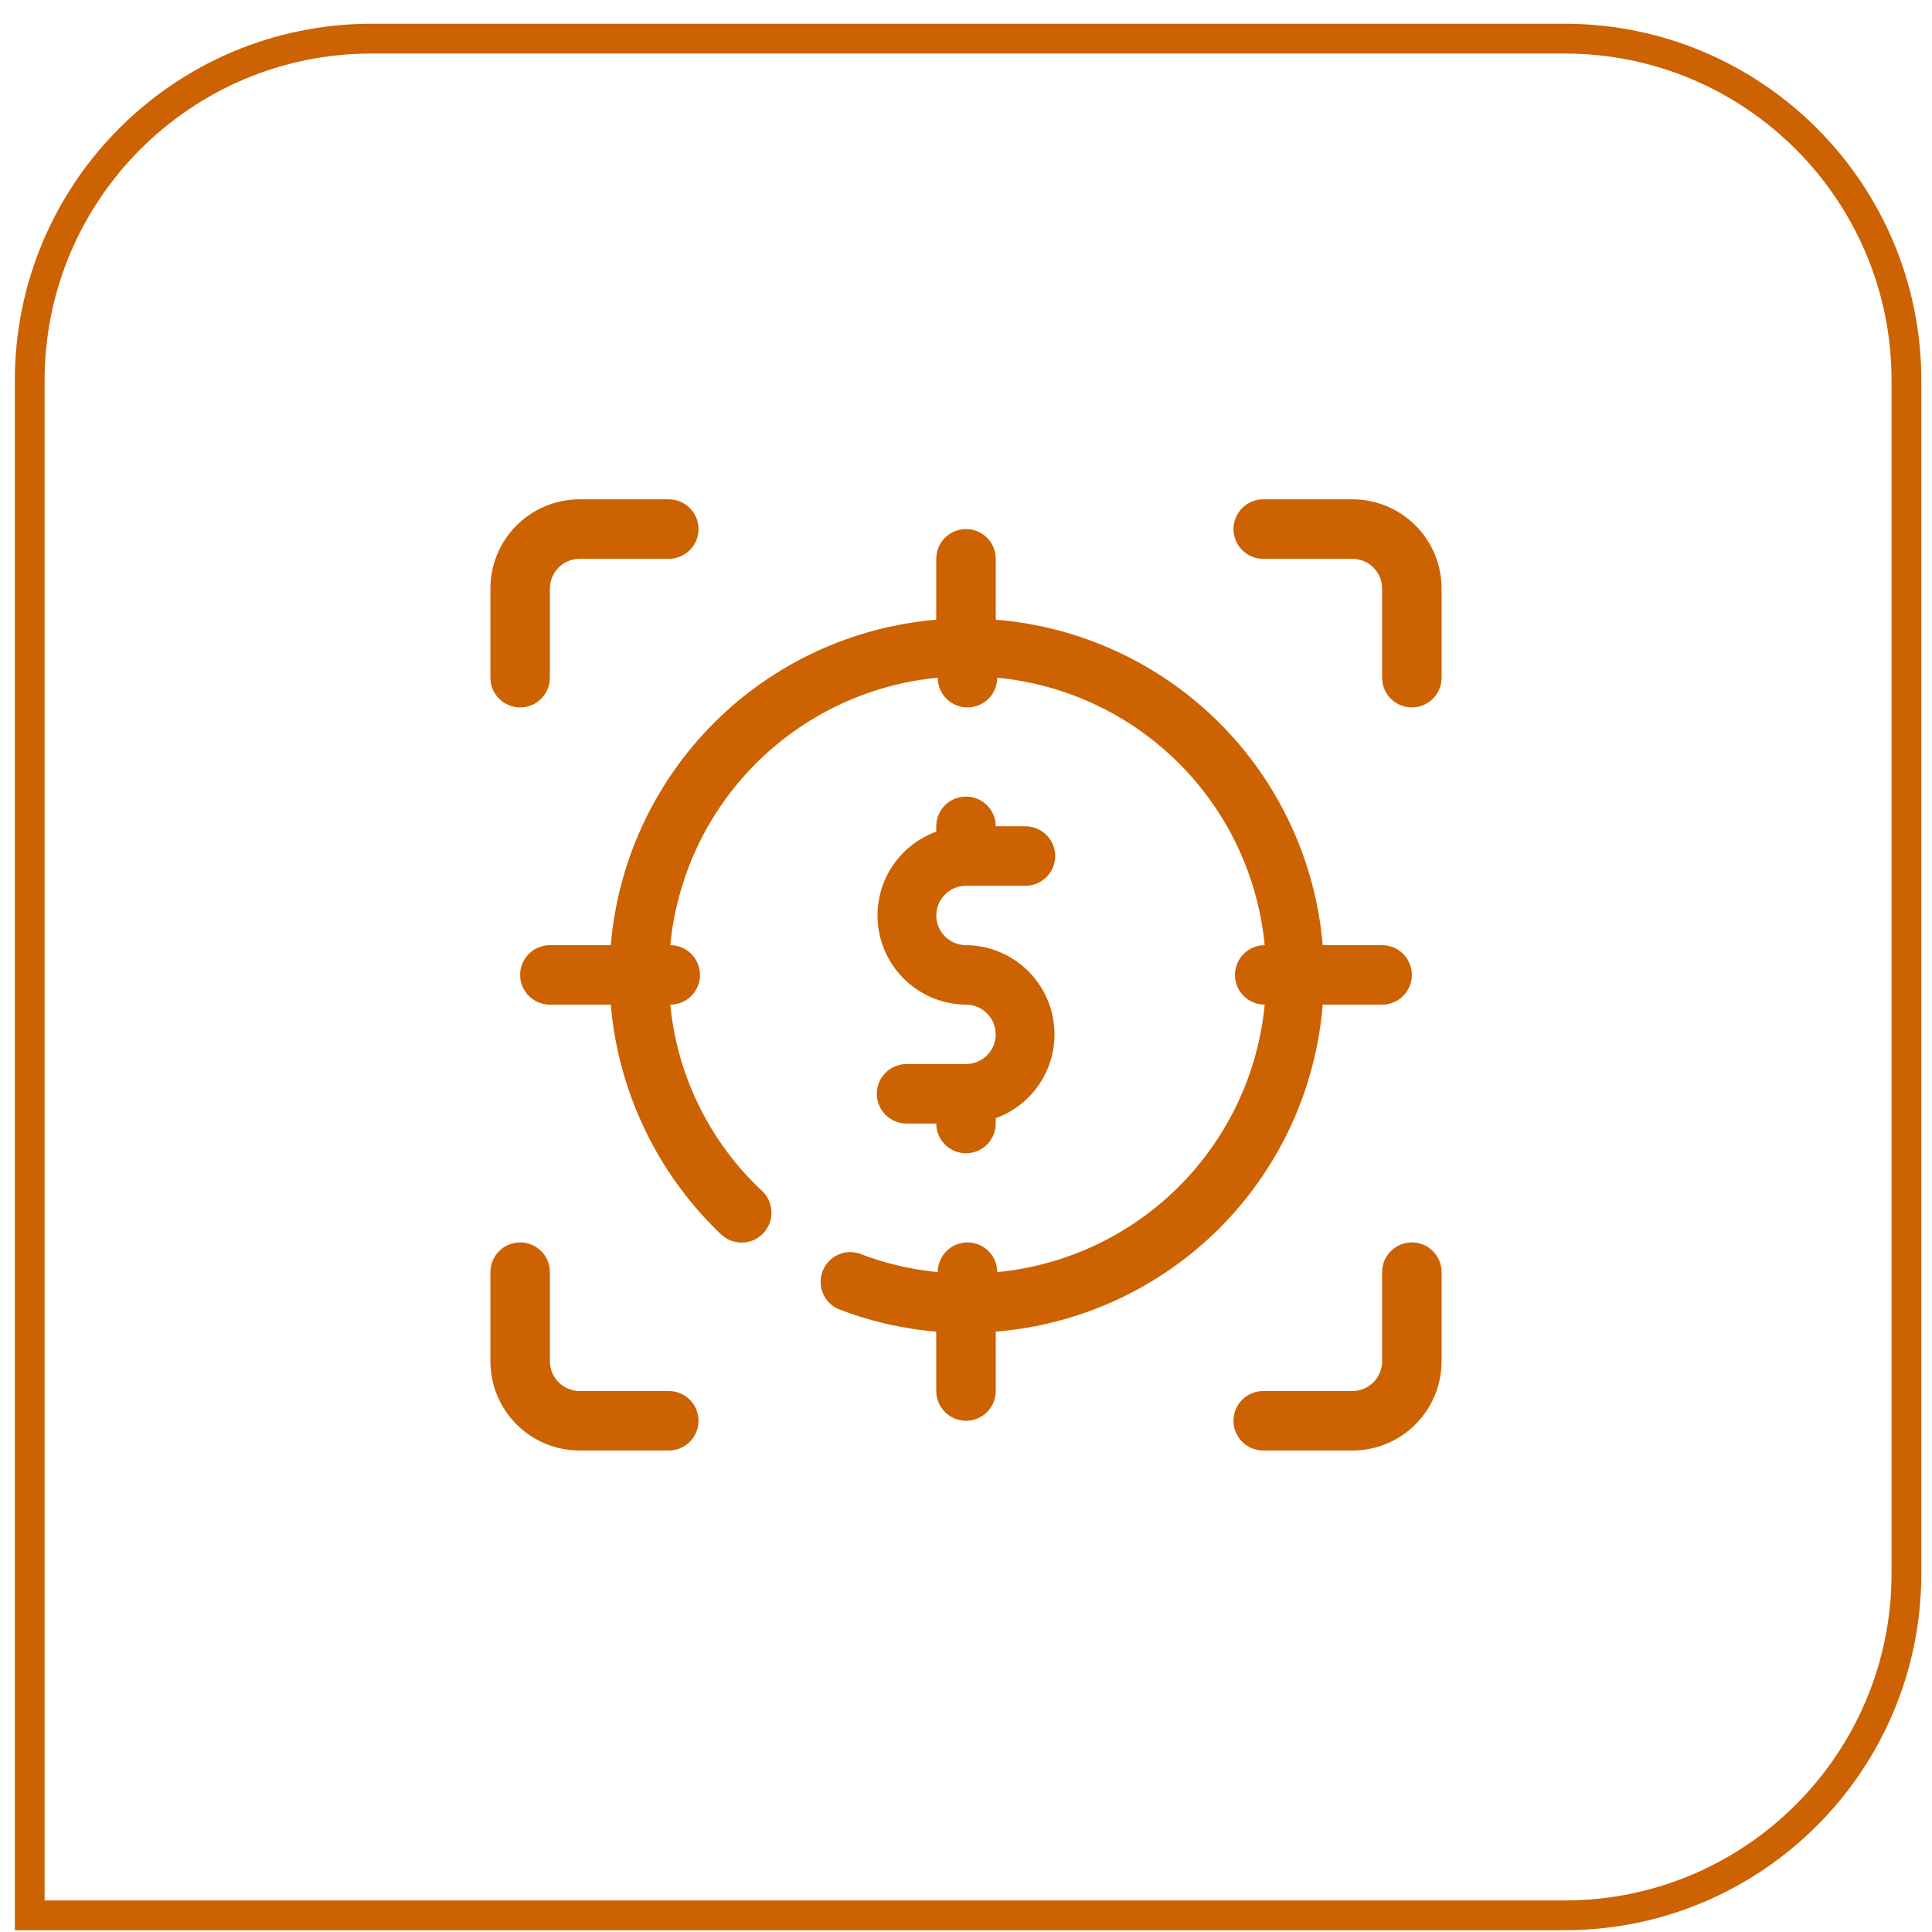 <svg xmlns="http://www.w3.org/2000/svg" width="65" height="65" viewBox="0 0 65 65" fill="none"><path d="M1 12.8C1 6.449 6.149 1.3 12.5 1.3H52.64C58.991 1.3 64.14 6.449 64.14 12.8V52.94C64.14 59.291 58.991 64.439 52.64 64.439H1V12.8Z" stroke="#FF7A01"></path><path d="M1 12.8C1 6.449 6.149 1.3 12.5 1.3H52.64C58.991 1.3 64.14 6.449 64.14 12.8V52.94C64.14 59.291 58.991 64.439 52.64 64.439H1V12.8Z" stroke="black" stroke-opacity="0.2"></path><g clip-path="url(#clip0_343_3462)"><path d="M32.5 31.8C32.235 31.8 31.98 31.694 31.793 31.507C31.605 31.319 31.5 31.065 31.5 30.8C31.5 30.535 31.605 30.28 31.793 30.093C31.98 29.905 32.235 29.8 32.5 29.8H34.5C34.765 29.8 35.02 29.694 35.207 29.507C35.395 29.319 35.5 29.065 35.5 28.8C35.5 28.535 35.395 28.28 35.207 28.093C35.02 27.905 34.765 27.8 34.5 27.8H33.5C33.5 27.535 33.395 27.28 33.207 27.093C33.02 26.905 32.765 26.8 32.5 26.8C32.235 26.8 31.98 26.905 31.793 27.093C31.605 27.28 31.5 27.535 31.5 27.8V27.98C30.839 28.22 30.283 28.685 29.929 29.293C29.576 29.901 29.448 30.614 29.567 31.308C29.686 32.001 30.045 32.631 30.581 33.086C31.117 33.542 31.797 33.794 32.5 33.8C32.765 33.8 33.02 33.905 33.207 34.093C33.395 34.28 33.5 34.535 33.5 34.8C33.5 35.065 33.395 35.319 33.207 35.507C33.02 35.694 32.765 35.8 32.5 35.8H30.5C30.235 35.8 29.98 35.905 29.793 36.093C29.605 36.28 29.5 36.535 29.5 36.8C29.5 37.065 29.605 37.319 29.793 37.507C29.98 37.694 30.235 37.8 30.5 37.8H31.5C31.5 38.065 31.605 38.319 31.793 38.507C31.98 38.694 32.235 38.8 32.5 38.8C32.765 38.8 33.02 38.694 33.207 38.507C33.395 38.319 33.5 38.065 33.5 37.8V37.62C34.161 37.38 34.717 36.915 35.071 36.307C35.424 35.698 35.553 34.985 35.433 34.292C35.314 33.598 34.955 32.969 34.419 32.513C33.883 32.058 33.203 31.805 32.5 31.8Z" fill="#FF7A01"></path><path d="M32.5 31.8C32.235 31.8 31.98 31.694 31.793 31.507C31.605 31.319 31.5 31.065 31.5 30.8C31.5 30.535 31.605 30.28 31.793 30.093C31.98 29.905 32.235 29.8 32.5 29.8H34.5C34.765 29.8 35.02 29.694 35.207 29.507C35.395 29.319 35.5 29.065 35.5 28.8C35.5 28.535 35.395 28.28 35.207 28.093C35.02 27.905 34.765 27.8 34.5 27.8H33.5C33.5 27.535 33.395 27.28 33.207 27.093C33.02 26.905 32.765 26.8 32.5 26.8C32.235 26.8 31.98 26.905 31.793 27.093C31.605 27.28 31.5 27.535 31.5 27.8V27.98C30.839 28.22 30.283 28.685 29.929 29.293C29.576 29.901 29.448 30.614 29.567 31.308C29.686 32.001 30.045 32.631 30.581 33.086C31.117 33.542 31.797 33.794 32.5 33.8C32.765 33.8 33.02 33.905 33.207 34.093C33.395 34.28 33.5 34.535 33.5 34.8C33.5 35.065 33.395 35.319 33.207 35.507C33.02 35.694 32.765 35.8 32.5 35.8H30.5C30.235 35.8 29.98 35.905 29.793 36.093C29.605 36.28 29.5 36.535 29.5 36.8C29.5 37.065 29.605 37.319 29.793 37.507C29.98 37.694 30.235 37.8 30.5 37.8H31.5C31.5 38.065 31.605 38.319 31.793 38.507C31.98 38.694 32.235 38.8 32.5 38.8C32.765 38.8 33.02 38.694 33.207 38.507C33.395 38.319 33.5 38.065 33.5 37.8V37.62C34.161 37.38 34.717 36.915 35.071 36.307C35.424 35.698 35.553 34.985 35.433 34.292C35.314 33.598 34.955 32.969 34.419 32.513C33.883 32.058 33.203 31.805 32.5 31.8Z" fill="black" fill-opacity="0.2"></path><path d="M44.5 33.8H46.5C46.765 33.8 47.02 33.694 47.207 33.507C47.395 33.319 47.5 33.065 47.5 32.8C47.5 32.535 47.395 32.28 47.207 32.093C47.02 31.905 46.765 31.8 46.5 31.8H44.5C44.26 28.968 43.023 26.312 41.009 24.307C38.994 22.302 36.333 21.077 33.5 20.85V18.8C33.5 18.535 33.395 18.28 33.207 18.093C33.02 17.905 32.765 17.8 32.5 17.8C32.235 17.8 31.98 17.905 31.793 18.093C31.605 18.28 31.5 18.535 31.5 18.8V20.85C28.676 21.088 26.027 22.318 24.022 24.322C22.018 26.326 20.788 28.975 20.55 31.8H18.5C18.235 31.8 17.98 31.905 17.793 32.093C17.605 32.28 17.5 32.535 17.5 32.8C17.5 33.065 17.605 33.319 17.793 33.507C17.98 33.694 18.235 33.8 18.5 33.8H20.55C20.802 36.743 22.121 39.492 24.26 41.53C24.356 41.62 24.469 41.691 24.592 41.738C24.715 41.785 24.846 41.808 24.978 41.804C25.11 41.8 25.24 41.77 25.36 41.717C25.481 41.663 25.589 41.586 25.68 41.49C25.771 41.394 25.841 41.281 25.889 41.158C25.936 41.035 25.958 40.903 25.954 40.772C25.95 40.64 25.921 40.51 25.867 40.389C25.813 40.269 25.736 40.16 25.64 40.07C23.88 38.426 22.782 36.197 22.55 33.8C22.815 33.8 23.07 33.694 23.257 33.507C23.445 33.319 23.55 33.065 23.55 32.8C23.55 32.535 23.445 32.28 23.257 32.093C23.07 31.905 22.815 31.8 22.55 31.8C22.772 29.488 23.791 27.325 25.433 25.683C27.076 24.041 29.238 23.021 31.55 22.8C31.55 23.065 31.655 23.319 31.843 23.507C32.03 23.694 32.285 23.8 32.55 23.8C32.815 23.8 33.07 23.694 33.257 23.507C33.445 23.319 33.55 23.065 33.55 22.8C35.862 23.021 38.025 24.041 39.667 25.683C41.309 27.325 42.328 29.488 42.55 31.8C42.285 31.8 42.03 31.905 41.843 32.093C41.655 32.28 41.55 32.535 41.55 32.8C41.55 33.065 41.655 33.319 41.843 33.507C42.03 33.694 42.285 33.8 42.55 33.8C42.328 36.112 41.309 38.274 39.667 39.916C38.025 41.559 35.862 42.578 33.55 42.8C33.55 42.535 33.445 42.28 33.257 42.093C33.07 41.905 32.815 41.8 32.55 41.8C32.285 41.8 32.03 41.905 31.843 42.093C31.655 42.28 31.55 42.535 31.55 42.8C30.642 42.712 29.75 42.5 28.9 42.17C28.659 42.096 28.398 42.117 28.171 42.227C27.944 42.338 27.768 42.53 27.677 42.766C27.585 43.001 27.587 43.262 27.68 43.496C27.773 43.731 27.952 43.922 28.18 44.03C29.243 44.447 30.362 44.706 31.5 44.8V46.8C31.5 47.065 31.605 47.319 31.793 47.507C31.98 47.694 32.235 47.8 32.5 47.8C32.765 47.8 33.02 47.694 33.207 47.507C33.395 47.319 33.5 47.065 33.5 46.8V44.8C36.341 44.571 39.008 43.339 41.024 41.324C43.039 39.308 44.272 36.641 44.5 33.8Z" fill="#FF7A01"></path><path d="M44.5 33.8H46.5C46.765 33.8 47.02 33.694 47.207 33.507C47.395 33.319 47.5 33.065 47.5 32.8C47.5 32.535 47.395 32.28 47.207 32.093C47.02 31.905 46.765 31.8 46.5 31.8H44.5C44.26 28.968 43.023 26.312 41.009 24.307C38.994 22.302 36.333 21.077 33.5 20.85V18.8C33.5 18.535 33.395 18.28 33.207 18.093C33.02 17.905 32.765 17.8 32.5 17.8C32.235 17.8 31.98 17.905 31.793 18.093C31.605 18.28 31.5 18.535 31.5 18.8V20.85C28.676 21.088 26.027 22.318 24.022 24.322C22.018 26.326 20.788 28.975 20.55 31.8H18.5C18.235 31.8 17.98 31.905 17.793 32.093C17.605 32.28 17.5 32.535 17.5 32.8C17.5 33.065 17.605 33.319 17.793 33.507C17.98 33.694 18.235 33.8 18.5 33.8H20.55C20.802 36.743 22.121 39.492 24.26 41.53C24.356 41.62 24.469 41.691 24.592 41.738C24.715 41.785 24.846 41.808 24.978 41.804C25.11 41.8 25.24 41.77 25.36 41.717C25.481 41.663 25.589 41.586 25.68 41.49C25.771 41.394 25.841 41.281 25.889 41.158C25.936 41.035 25.958 40.903 25.954 40.772C25.95 40.64 25.921 40.51 25.867 40.389C25.813 40.269 25.736 40.16 25.64 40.07C23.88 38.426 22.782 36.197 22.55 33.8C22.815 33.8 23.07 33.694 23.257 33.507C23.445 33.319 23.55 33.065 23.55 32.8C23.55 32.535 23.445 32.28 23.257 32.093C23.07 31.905 22.815 31.8 22.55 31.8C22.772 29.488 23.791 27.325 25.433 25.683C27.076 24.041 29.238 23.021 31.55 22.8C31.55 23.065 31.655 23.319 31.843 23.507C32.03 23.694 32.285 23.8 32.55 23.8C32.815 23.8 33.07 23.694 33.257 23.507C33.445 23.319 33.55 23.065 33.55 22.8C35.862 23.021 38.025 24.041 39.667 25.683C41.309 27.325 42.328 29.488 42.55 31.8C42.285 31.8 42.03 31.905 41.843 32.093C41.655 32.28 41.55 32.535 41.55 32.8C41.55 33.065 41.655 33.319 41.843 33.507C42.03 33.694 42.285 33.8 42.55 33.8C42.328 36.112 41.309 38.274 39.667 39.916C38.025 41.559 35.862 42.578 33.55 42.8C33.55 42.535 33.445 42.28 33.257 42.093C33.07 41.905 32.815 41.8 32.55 41.8C32.285 41.8 32.03 41.905 31.843 42.093C31.655 42.28 31.55 42.535 31.55 42.8C30.642 42.712 29.75 42.5 28.9 42.17C28.659 42.096 28.398 42.117 28.171 42.227C27.944 42.338 27.768 42.53 27.677 42.766C27.585 43.001 27.587 43.262 27.68 43.496C27.773 43.731 27.952 43.922 28.18 44.03C29.243 44.447 30.362 44.706 31.5 44.8V46.8C31.5 47.065 31.605 47.319 31.793 47.507C31.98 47.694 32.235 47.8 32.5 47.8C32.765 47.8 33.02 47.694 33.207 47.507C33.395 47.319 33.5 47.065 33.5 46.8V44.8C36.341 44.571 39.008 43.339 41.024 41.324C43.039 39.308 44.272 36.641 44.5 33.8Z" fill="black" fill-opacity="0.2"></path><path d="M17.5 23.8C17.765 23.8 18.02 23.694 18.207 23.507C18.395 23.319 18.5 23.065 18.5 22.8V19.8C18.5 19.535 18.605 19.28 18.793 19.093C18.98 18.905 19.235 18.8 19.5 18.8H22.5C22.765 18.8 23.02 18.694 23.207 18.507C23.395 18.319 23.5 18.065 23.5 17.8C23.5 17.535 23.395 17.28 23.207 17.093C23.02 16.905 22.765 16.8 22.5 16.8H19.5C18.704 16.8 17.941 17.116 17.379 17.678C16.816 18.241 16.5 19.004 16.5 19.8V22.8C16.5 23.065 16.605 23.319 16.793 23.507C16.98 23.694 17.235 23.8 17.5 23.8Z" fill="#FF7A01"></path><path d="M17.5 23.8C17.765 23.8 18.02 23.694 18.207 23.507C18.395 23.319 18.5 23.065 18.5 22.8V19.8C18.5 19.535 18.605 19.28 18.793 19.093C18.98 18.905 19.235 18.8 19.5 18.8H22.5C22.765 18.8 23.02 18.694 23.207 18.507C23.395 18.319 23.5 18.065 23.5 17.8C23.5 17.535 23.395 17.28 23.207 17.093C23.02 16.905 22.765 16.8 22.5 16.8H19.5C18.704 16.8 17.941 17.116 17.379 17.678C16.816 18.241 16.5 19.004 16.5 19.8V22.8C16.5 23.065 16.605 23.319 16.793 23.507C16.98 23.694 17.235 23.8 17.5 23.8Z" fill="black" fill-opacity="0.2"></path><path d="M45.5 16.8H42.5C42.235 16.8 41.98 16.905 41.793 17.093C41.605 17.28 41.5 17.535 41.5 17.8C41.5 18.065 41.605 18.319 41.793 18.507C41.98 18.694 42.235 18.8 42.5 18.8H45.5C45.765 18.8 46.02 18.905 46.207 19.093C46.395 19.28 46.5 19.535 46.5 19.8V22.8C46.5 23.065 46.605 23.319 46.793 23.507C46.98 23.694 47.235 23.8 47.5 23.8C47.765 23.8 48.02 23.694 48.207 23.507C48.395 23.319 48.5 23.065 48.5 22.8V19.8C48.5 19.004 48.184 18.241 47.621 17.678C47.059 17.116 46.296 16.8 45.5 16.8V16.8Z" fill="#FF7A01"></path><path d="M45.5 16.8H42.5C42.235 16.8 41.98 16.905 41.793 17.093C41.605 17.28 41.5 17.535 41.5 17.8C41.5 18.065 41.605 18.319 41.793 18.507C41.98 18.694 42.235 18.8 42.5 18.8H45.5C45.765 18.8 46.02 18.905 46.207 19.093C46.395 19.28 46.5 19.535 46.5 19.8V22.8C46.5 23.065 46.605 23.319 46.793 23.507C46.98 23.694 47.235 23.8 47.5 23.8C47.765 23.8 48.02 23.694 48.207 23.507C48.395 23.319 48.5 23.065 48.5 22.8V19.8C48.5 19.004 48.184 18.241 47.621 17.678C47.059 17.116 46.296 16.8 45.5 16.8V16.8Z" fill="black" fill-opacity="0.2"></path><path d="M47.5 41.8C47.235 41.8 46.98 41.905 46.793 42.093C46.605 42.28 46.5 42.535 46.5 42.8V45.8C46.5 46.065 46.395 46.319 46.207 46.507C46.02 46.694 45.765 46.8 45.5 46.8H42.5C42.235 46.8 41.98 46.905 41.793 47.093C41.605 47.28 41.5 47.535 41.5 47.8C41.5 48.065 41.605 48.319 41.793 48.507C41.98 48.694 42.235 48.8 42.5 48.8H45.5C46.296 48.8 47.059 48.484 47.621 47.921C48.184 47.358 48.5 46.596 48.5 45.8V42.8C48.5 42.535 48.395 42.28 48.207 42.093C48.02 41.905 47.765 41.8 47.5 41.8Z" fill="#FF7A01"></path><path d="M47.5 41.8C47.235 41.8 46.98 41.905 46.793 42.093C46.605 42.28 46.5 42.535 46.5 42.8V45.8C46.5 46.065 46.395 46.319 46.207 46.507C46.02 46.694 45.765 46.8 45.5 46.8H42.5C42.235 46.8 41.98 46.905 41.793 47.093C41.605 47.28 41.5 47.535 41.5 47.8C41.5 48.065 41.605 48.319 41.793 48.507C41.98 48.694 42.235 48.8 42.5 48.8H45.5C46.296 48.8 47.059 48.484 47.621 47.921C48.184 47.358 48.5 46.596 48.5 45.8V42.8C48.5 42.535 48.395 42.28 48.207 42.093C48.02 41.905 47.765 41.8 47.5 41.8Z" fill="black" fill-opacity="0.2"></path><path d="M22.5 46.8H19.5C19.235 46.8 18.98 46.694 18.793 46.507C18.605 46.319 18.5 46.065 18.5 45.8V42.8C18.5 42.535 18.395 42.28 18.207 42.093C18.02 41.905 17.765 41.8 17.5 41.8C17.235 41.8 16.98 41.905 16.793 42.093C16.605 42.28 16.5 42.535 16.5 42.8V45.8C16.5 46.596 16.816 47.358 17.379 47.921C17.941 48.484 18.704 48.8 19.5 48.8H22.5C22.765 48.8 23.02 48.694 23.207 48.507C23.395 48.319 23.5 48.065 23.5 47.8C23.5 47.535 23.395 47.28 23.207 47.093C23.02 46.905 22.765 46.8 22.5 46.8Z" fill="#FF7A01"></path><path d="M22.5 46.8H19.5C19.235 46.8 18.98 46.694 18.793 46.507C18.605 46.319 18.5 46.065 18.5 45.8V42.8C18.5 42.535 18.395 42.28 18.207 42.093C18.02 41.905 17.765 41.8 17.5 41.8C17.235 41.8 16.98 41.905 16.793 42.093C16.605 42.28 16.5 42.535 16.5 42.8V45.8C16.5 46.596 16.816 47.358 17.379 47.921C17.941 48.484 18.704 48.8 19.5 48.8H22.5C22.765 48.8 23.02 48.694 23.207 48.507C23.395 48.319 23.5 48.065 23.5 47.8C23.5 47.535 23.395 47.28 23.207 47.093C23.02 46.905 22.765 46.8 22.5 46.8Z" fill="black" fill-opacity="0.2"></path></g><defs><clipPath id="clip0_343_3462"><rect width="32" height="32" fill="white" transform="translate(16.5 16.8)"></rect></clipPath></defs></svg>